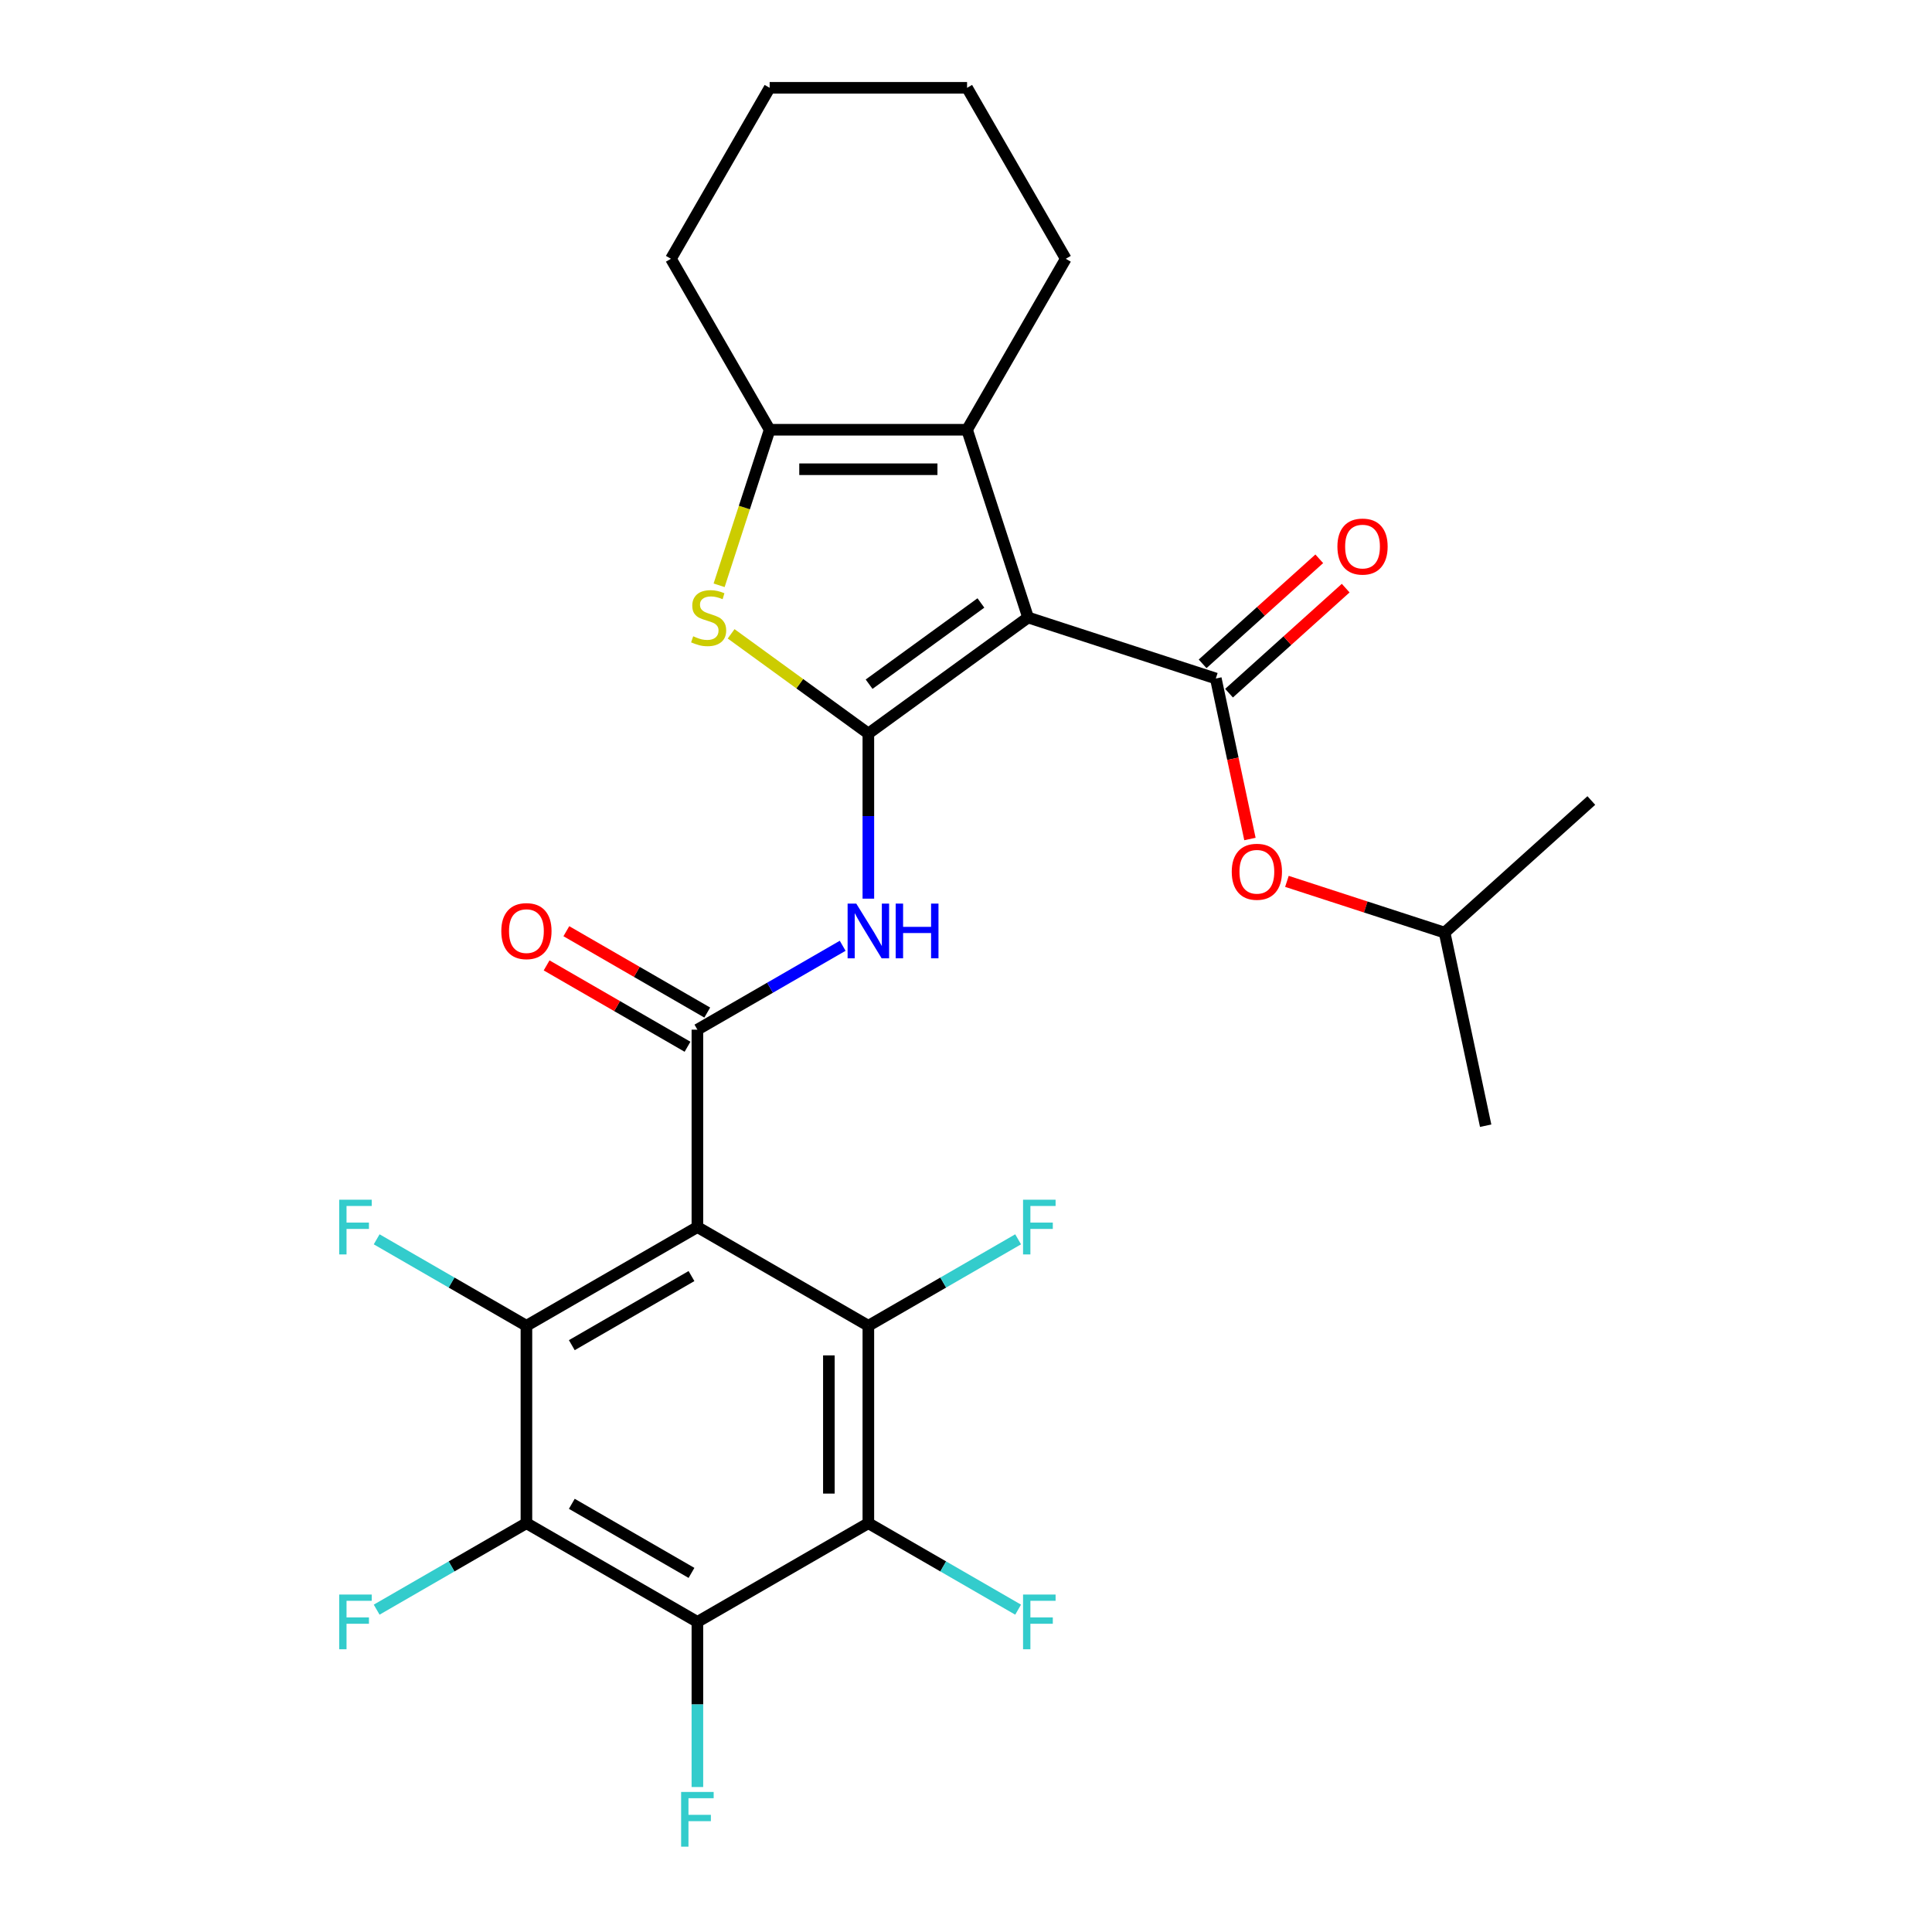 <?xml version='1.0' encoding='iso-8859-1'?>
<svg version='1.1' baseProfile='full'
              xmlns='http://www.w3.org/2000/svg'
                      xmlns:rdkit='http://www.rdkit.org/xml'
                      xmlns:xlink='http://www.w3.org/1999/xlink'
                  xml:space='preserve'
width='1000px' height='1000px' viewBox='0 0 1000 1000'>
<!-- END OF HEADER -->
<rect style='opacity:1.0;fill:#FFFFFF;stroke:none' width='1000' height='1000' x='0' y='0'> </rect>
<path class='bond-0' d='M 532.127,319.618 L 449.46,379.678' style='fill:none;fill-rule:evenodd;stroke:#000000;stroke-width:6px;stroke-linecap:butt;stroke-linejoin:miter;stroke-opacity:1' />
<path class='bond-0' d='M 507.715,312.094 L 449.848,354.136' style='fill:none;fill-rule:evenodd;stroke:#000000;stroke-width:6px;stroke-linecap:butt;stroke-linejoin:miter;stroke-opacity:1' />
<path class='bond-3' d='M 532.127,319.618 L 629.307,351.194' style='fill:none;fill-rule:evenodd;stroke:#000000;stroke-width:6px;stroke-linecap:butt;stroke-linejoin:miter;stroke-opacity:1' />
<path class='bond-9' d='M 532.127,319.618 L 500.551,222.438' style='fill:none;fill-rule:evenodd;stroke:#000000;stroke-width:6px;stroke-linecap:butt;stroke-linejoin:miter;stroke-opacity:1' />
<path class='bond-6' d='M 449.46,379.678 L 413.945,353.875' style='fill:none;fill-rule:evenodd;stroke:#000000;stroke-width:6px;stroke-linecap:butt;stroke-linejoin:miter;stroke-opacity:1' />
<path class='bond-6' d='M 413.945,353.875 L 378.429,328.071' style='fill:none;fill-rule:evenodd;stroke:#CCCC00;stroke-width:6px;stroke-linecap:butt;stroke-linejoin:miter;stroke-opacity:1' />
<path class='bond-11' d='M 449.46,379.678 L 449.46,422.412' style='fill:none;fill-rule:evenodd;stroke:#000000;stroke-width:6px;stroke-linecap:butt;stroke-linejoin:miter;stroke-opacity:1' />
<path class='bond-11' d='M 449.46,422.412 L 449.46,465.145' style='fill:none;fill-rule:evenodd;stroke:#0000FF;stroke-width:6px;stroke-linecap:butt;stroke-linejoin:miter;stroke-opacity:1' />
<path class='bond-1' d='M 360.969,635.132 L 360.969,532.95' style='fill:none;fill-rule:evenodd;stroke:#000000;stroke-width:6px;stroke-linecap:butt;stroke-linejoin:miter;stroke-opacity:1' />
<path class='bond-4' d='M 360.969,635.132 L 272.477,686.222' style='fill:none;fill-rule:evenodd;stroke:#000000;stroke-width:6px;stroke-linecap:butt;stroke-linejoin:miter;stroke-opacity:1' />
<path class='bond-4' d='M 357.913,660.493 L 295.969,696.257' style='fill:none;fill-rule:evenodd;stroke:#000000;stroke-width:6px;stroke-linecap:butt;stroke-linejoin:miter;stroke-opacity:1' />
<path class='bond-5' d='M 360.969,635.132 L 449.46,686.222' style='fill:none;fill-rule:evenodd;stroke:#000000;stroke-width:6px;stroke-linecap:butt;stroke-linejoin:miter;stroke-opacity:1' />
<path class='bond-2' d='M 360.969,532.95 L 398.567,511.243' style='fill:none;fill-rule:evenodd;stroke:#000000;stroke-width:6px;stroke-linecap:butt;stroke-linejoin:miter;stroke-opacity:1' />
<path class='bond-2' d='M 398.567,511.243 L 436.166,489.535' style='fill:none;fill-rule:evenodd;stroke:#0000FF;stroke-width:6px;stroke-linecap:butt;stroke-linejoin:miter;stroke-opacity:1' />
<path class='bond-14' d='M 366.078,524.101 L 329.609,503.046' style='fill:none;fill-rule:evenodd;stroke:#000000;stroke-width:6px;stroke-linecap:butt;stroke-linejoin:miter;stroke-opacity:1' />
<path class='bond-14' d='M 329.609,503.046 L 293.141,481.991' style='fill:none;fill-rule:evenodd;stroke:#FF0000;stroke-width:6px;stroke-linecap:butt;stroke-linejoin:miter;stroke-opacity:1' />
<path class='bond-14' d='M 355.86,541.799 L 319.391,520.744' style='fill:none;fill-rule:evenodd;stroke:#000000;stroke-width:6px;stroke-linecap:butt;stroke-linejoin:miter;stroke-opacity:1' />
<path class='bond-14' d='M 319.391,520.744 L 282.923,499.689' style='fill:none;fill-rule:evenodd;stroke:#FF0000;stroke-width:6px;stroke-linecap:butt;stroke-linejoin:miter;stroke-opacity:1' />
<path class='bond-13' d='M 629.307,351.194 L 638.136,392.73' style='fill:none;fill-rule:evenodd;stroke:#000000;stroke-width:6px;stroke-linecap:butt;stroke-linejoin:miter;stroke-opacity:1' />
<path class='bond-13' d='M 638.136,392.73 L 646.965,434.267' style='fill:none;fill-rule:evenodd;stroke:#FF0000;stroke-width:6px;stroke-linecap:butt;stroke-linejoin:miter;stroke-opacity:1' />
<path class='bond-15' d='M 636.144,358.787 L 666.335,331.603' style='fill:none;fill-rule:evenodd;stroke:#000000;stroke-width:6px;stroke-linecap:butt;stroke-linejoin:miter;stroke-opacity:1' />
<path class='bond-15' d='M 666.335,331.603 L 696.525,304.42' style='fill:none;fill-rule:evenodd;stroke:#FF0000;stroke-width:6px;stroke-linecap:butt;stroke-linejoin:miter;stroke-opacity:1' />
<path class='bond-15' d='M 622.47,343.6 L 652.66,316.416' style='fill:none;fill-rule:evenodd;stroke:#000000;stroke-width:6px;stroke-linecap:butt;stroke-linejoin:miter;stroke-opacity:1' />
<path class='bond-15' d='M 652.66,316.416 L 682.851,289.233' style='fill:none;fill-rule:evenodd;stroke:#FF0000;stroke-width:6px;stroke-linecap:butt;stroke-linejoin:miter;stroke-opacity:1' />
<path class='bond-7' d='M 272.477,686.222 L 272.477,788.403' style='fill:none;fill-rule:evenodd;stroke:#000000;stroke-width:6px;stroke-linecap:butt;stroke-linejoin:miter;stroke-opacity:1' />
<path class='bond-17' d='M 272.477,686.222 L 233.719,663.845' style='fill:none;fill-rule:evenodd;stroke:#000000;stroke-width:6px;stroke-linecap:butt;stroke-linejoin:miter;stroke-opacity:1' />
<path class='bond-17' d='M 233.719,663.845 L 194.96,641.468' style='fill:none;fill-rule:evenodd;stroke:#33CCCC;stroke-width:6px;stroke-linecap:butt;stroke-linejoin:miter;stroke-opacity:1' />
<path class='bond-8' d='M 449.46,686.222 L 449.46,788.403' style='fill:none;fill-rule:evenodd;stroke:#000000;stroke-width:6px;stroke-linecap:butt;stroke-linejoin:miter;stroke-opacity:1' />
<path class='bond-8' d='M 429.024,701.549 L 429.024,773.076' style='fill:none;fill-rule:evenodd;stroke:#000000;stroke-width:6px;stroke-linecap:butt;stroke-linejoin:miter;stroke-opacity:1' />
<path class='bond-16' d='M 449.46,686.222 L 488.219,663.845' style='fill:none;fill-rule:evenodd;stroke:#000000;stroke-width:6px;stroke-linecap:butt;stroke-linejoin:miter;stroke-opacity:1' />
<path class='bond-16' d='M 488.219,663.845 L 526.977,641.468' style='fill:none;fill-rule:evenodd;stroke:#33CCCC;stroke-width:6px;stroke-linecap:butt;stroke-linejoin:miter;stroke-opacity:1' />
<path class='bond-28' d='M 372.212,302.943 L 385.291,262.69' style='fill:none;fill-rule:evenodd;stroke:#CCCC00;stroke-width:6px;stroke-linecap:butt;stroke-linejoin:miter;stroke-opacity:1' />
<path class='bond-28' d='M 385.291,262.69 L 398.37,222.438' style='fill:none;fill-rule:evenodd;stroke:#000000;stroke-width:6px;stroke-linecap:butt;stroke-linejoin:miter;stroke-opacity:1' />
<path class='bond-18' d='M 272.477,788.403 L 233.719,810.781' style='fill:none;fill-rule:evenodd;stroke:#000000;stroke-width:6px;stroke-linecap:butt;stroke-linejoin:miter;stroke-opacity:1' />
<path class='bond-18' d='M 233.719,810.781 L 194.96,833.158' style='fill:none;fill-rule:evenodd;stroke:#33CCCC;stroke-width:6px;stroke-linecap:butt;stroke-linejoin:miter;stroke-opacity:1' />
<path class='bond-30' d='M 272.477,788.403 L 360.969,839.494' style='fill:none;fill-rule:evenodd;stroke:#000000;stroke-width:6px;stroke-linecap:butt;stroke-linejoin:miter;stroke-opacity:1' />
<path class='bond-30' d='M 295.969,778.369 L 357.913,814.132' style='fill:none;fill-rule:evenodd;stroke:#000000;stroke-width:6px;stroke-linecap:butt;stroke-linejoin:miter;stroke-opacity:1' />
<path class='bond-10' d='M 449.46,788.403 L 360.969,839.494' style='fill:none;fill-rule:evenodd;stroke:#000000;stroke-width:6px;stroke-linecap:butt;stroke-linejoin:miter;stroke-opacity:1' />
<path class='bond-19' d='M 449.46,788.403 L 488.219,810.781' style='fill:none;fill-rule:evenodd;stroke:#000000;stroke-width:6px;stroke-linecap:butt;stroke-linejoin:miter;stroke-opacity:1' />
<path class='bond-19' d='M 488.219,810.781 L 526.977,833.158' style='fill:none;fill-rule:evenodd;stroke:#33CCCC;stroke-width:6px;stroke-linecap:butt;stroke-linejoin:miter;stroke-opacity:1' />
<path class='bond-12' d='M 500.551,222.438 L 398.37,222.438' style='fill:none;fill-rule:evenodd;stroke:#000000;stroke-width:6px;stroke-linecap:butt;stroke-linejoin:miter;stroke-opacity:1' />
<path class='bond-12' d='M 485.224,242.874 L 413.697,242.874' style='fill:none;fill-rule:evenodd;stroke:#000000;stroke-width:6px;stroke-linecap:butt;stroke-linejoin:miter;stroke-opacity:1' />
<path class='bond-21' d='M 500.551,222.438 L 551.642,133.946' style='fill:none;fill-rule:evenodd;stroke:#000000;stroke-width:6px;stroke-linecap:butt;stroke-linejoin:miter;stroke-opacity:1' />
<path class='bond-20' d='M 360.969,839.494 L 360.969,882.227' style='fill:none;fill-rule:evenodd;stroke:#000000;stroke-width:6px;stroke-linecap:butt;stroke-linejoin:miter;stroke-opacity:1' />
<path class='bond-20' d='M 360.969,882.227 L 360.969,924.961' style='fill:none;fill-rule:evenodd;stroke:#33CCCC;stroke-width:6px;stroke-linecap:butt;stroke-linejoin:miter;stroke-opacity:1' />
<path class='bond-22' d='M 398.37,222.438 L 347.279,133.946' style='fill:none;fill-rule:evenodd;stroke:#000000;stroke-width:6px;stroke-linecap:butt;stroke-linejoin:miter;stroke-opacity:1' />
<path class='bond-23' d='M 666.106,456.196 L 706.919,469.457' style='fill:none;fill-rule:evenodd;stroke:#FF0000;stroke-width:6px;stroke-linecap:butt;stroke-linejoin:miter;stroke-opacity:1' />
<path class='bond-23' d='M 706.919,469.457 L 747.732,482.718' style='fill:none;fill-rule:evenodd;stroke:#000000;stroke-width:6px;stroke-linecap:butt;stroke-linejoin:miter;stroke-opacity:1' />
<path class='bond-26' d='M 551.642,133.946 L 500.551,45.455' style='fill:none;fill-rule:evenodd;stroke:#000000;stroke-width:6px;stroke-linecap:butt;stroke-linejoin:miter;stroke-opacity:1' />
<path class='bond-29' d='M 347.279,133.946 L 398.37,45.455' style='fill:none;fill-rule:evenodd;stroke:#000000;stroke-width:6px;stroke-linecap:butt;stroke-linejoin:miter;stroke-opacity:1' />
<path class='bond-24' d='M 747.732,482.718 L 768.976,582.666' style='fill:none;fill-rule:evenodd;stroke:#000000;stroke-width:6px;stroke-linecap:butt;stroke-linejoin:miter;stroke-opacity:1' />
<path class='bond-25' d='M 747.732,482.718 L 823.667,414.345' style='fill:none;fill-rule:evenodd;stroke:#000000;stroke-width:6px;stroke-linecap:butt;stroke-linejoin:miter;stroke-opacity:1' />
<path class='bond-27' d='M 500.551,45.455 L 398.37,45.455' style='fill:none;fill-rule:evenodd;stroke:#000000;stroke-width:6px;stroke-linecap:butt;stroke-linejoin:miter;stroke-opacity:1' />
<path  class='atom-7' d='M 358.794 329.338
Q 359.114 329.458, 360.434 330.018
Q 361.754 330.578, 363.194 330.938
Q 364.674 331.258, 366.114 331.258
Q 368.794 331.258, 370.354 329.978
Q 371.914 328.658, 371.914 326.378
Q 371.914 324.818, 371.114 323.858
Q 370.354 322.898, 369.154 322.378
Q 367.954 321.858, 365.954 321.258
Q 363.434 320.498, 361.914 319.778
Q 360.434 319.058, 359.354 317.538
Q 358.314 316.018, 358.314 313.458
Q 358.314 309.898, 360.714 307.698
Q 363.154 305.498, 367.954 305.498
Q 371.234 305.498, 374.954 307.058
L 374.034 310.138
Q 370.634 308.738, 368.074 308.738
Q 365.314 308.738, 363.794 309.898
Q 362.274 311.018, 362.314 312.978
Q 362.314 314.498, 363.074 315.418
Q 363.874 316.338, 364.994 316.858
Q 366.154 317.378, 368.074 317.978
Q 370.634 318.778, 372.154 319.578
Q 373.674 320.378, 374.754 322.018
Q 375.874 323.618, 375.874 326.378
Q 375.874 330.298, 373.234 332.418
Q 370.634 334.498, 366.274 334.498
Q 363.754 334.498, 361.834 333.938
Q 359.954 333.418, 357.714 332.498
L 358.794 329.338
' fill='#CCCC00'/>
<path  class='atom-12' d='M 443.2 467.7
L 452.48 482.7
Q 453.4 484.18, 454.88 486.86
Q 456.36 489.54, 456.44 489.7
L 456.44 467.7
L 460.2 467.7
L 460.2 496.02
L 456.32 496.02
L 446.36 479.62
Q 445.2 477.7, 443.96 475.5
Q 442.76 473.3, 442.4 472.62
L 442.4 496.02
L 438.72 496.02
L 438.72 467.7
L 443.2 467.7
' fill='#0000FF'/>
<path  class='atom-12' d='M 463.6 467.7
L 467.44 467.7
L 467.44 479.74
L 481.92 479.74
L 481.92 467.7
L 485.76 467.7
L 485.76 496.02
L 481.92 496.02
L 481.92 482.94
L 467.44 482.94
L 467.44 496.02
L 463.6 496.02
L 463.6 467.7
' fill='#0000FF'/>
<path  class='atom-14' d='M 637.552 451.222
Q 637.552 444.422, 640.912 440.622
Q 644.272 436.822, 650.552 436.822
Q 656.832 436.822, 660.192 440.622
Q 663.552 444.422, 663.552 451.222
Q 663.552 458.102, 660.152 462.022
Q 656.752 465.902, 650.552 465.902
Q 644.312 465.902, 640.912 462.022
Q 637.552 458.142, 637.552 451.222
M 650.552 462.702
Q 654.872 462.702, 657.192 459.822
Q 659.552 456.902, 659.552 451.222
Q 659.552 445.662, 657.192 442.862
Q 654.872 440.022, 650.552 440.022
Q 646.232 440.022, 643.872 442.822
Q 641.552 445.622, 641.552 451.222
Q 641.552 456.942, 643.872 459.822
Q 646.232 462.702, 650.552 462.702
' fill='#FF0000'/>
<path  class='atom-15' d='M 259.477 481.94
Q 259.477 475.14, 262.837 471.34
Q 266.197 467.54, 272.477 467.54
Q 278.757 467.54, 282.117 471.34
Q 285.477 475.14, 285.477 481.94
Q 285.477 488.82, 282.077 492.74
Q 278.677 496.62, 272.477 496.62
Q 266.237 496.62, 262.837 492.74
Q 259.477 488.86, 259.477 481.94
M 272.477 493.42
Q 276.797 493.42, 279.117 490.54
Q 281.477 487.62, 281.477 481.94
Q 281.477 476.38, 279.117 473.58
Q 276.797 470.74, 272.477 470.74
Q 268.157 470.74, 265.797 473.54
Q 263.477 476.34, 263.477 481.94
Q 263.477 487.66, 265.797 490.54
Q 268.157 493.42, 272.477 493.42
' fill='#FF0000'/>
<path  class='atom-16' d='M 692.242 282.901
Q 692.242 276.101, 695.602 272.301
Q 698.962 268.501, 705.242 268.501
Q 711.522 268.501, 714.882 272.301
Q 718.242 276.101, 718.242 282.901
Q 718.242 289.781, 714.842 293.701
Q 711.442 297.581, 705.242 297.581
Q 699.002 297.581, 695.602 293.701
Q 692.242 289.821, 692.242 282.901
M 705.242 294.381
Q 709.562 294.381, 711.882 291.501
Q 714.242 288.581, 714.242 282.901
Q 714.242 277.341, 711.882 274.541
Q 709.562 271.701, 705.242 271.701
Q 700.922 271.701, 698.562 274.501
Q 696.242 277.301, 696.242 282.901
Q 696.242 288.621, 698.562 291.501
Q 700.922 294.381, 705.242 294.381
' fill='#FF0000'/>
<path  class='atom-17' d='M 529.532 620.972
L 546.372 620.972
L 546.372 624.212
L 533.332 624.212
L 533.332 632.812
L 544.932 632.812
L 544.932 636.092
L 533.332 636.092
L 533.332 649.292
L 529.532 649.292
L 529.532 620.972
' fill='#33CCCC'/>
<path  class='atom-18' d='M 175.566 620.972
L 192.406 620.972
L 192.406 624.212
L 179.366 624.212
L 179.366 632.812
L 190.966 632.812
L 190.966 636.092
L 179.366 636.092
L 179.366 649.292
L 175.566 649.292
L 175.566 620.972
' fill='#33CCCC'/>
<path  class='atom-19' d='M 175.566 825.334
L 192.406 825.334
L 192.406 828.574
L 179.366 828.574
L 179.366 837.174
L 190.966 837.174
L 190.966 840.454
L 179.366 840.454
L 179.366 853.654
L 175.566 853.654
L 175.566 825.334
' fill='#33CCCC'/>
<path  class='atom-20' d='M 529.532 825.334
L 546.372 825.334
L 546.372 828.574
L 533.332 828.574
L 533.332 837.174
L 544.932 837.174
L 544.932 840.454
L 533.332 840.454
L 533.332 853.654
L 529.532 853.654
L 529.532 825.334
' fill='#33CCCC'/>
<path  class='atom-21' d='M 352.549 927.515
L 369.389 927.515
L 369.389 930.755
L 356.349 930.755
L 356.349 939.355
L 367.949 939.355
L 367.949 942.635
L 356.349 942.635
L 356.349 955.835
L 352.549 955.835
L 352.549 927.515
' fill='#33CCCC'/>
</svg>
